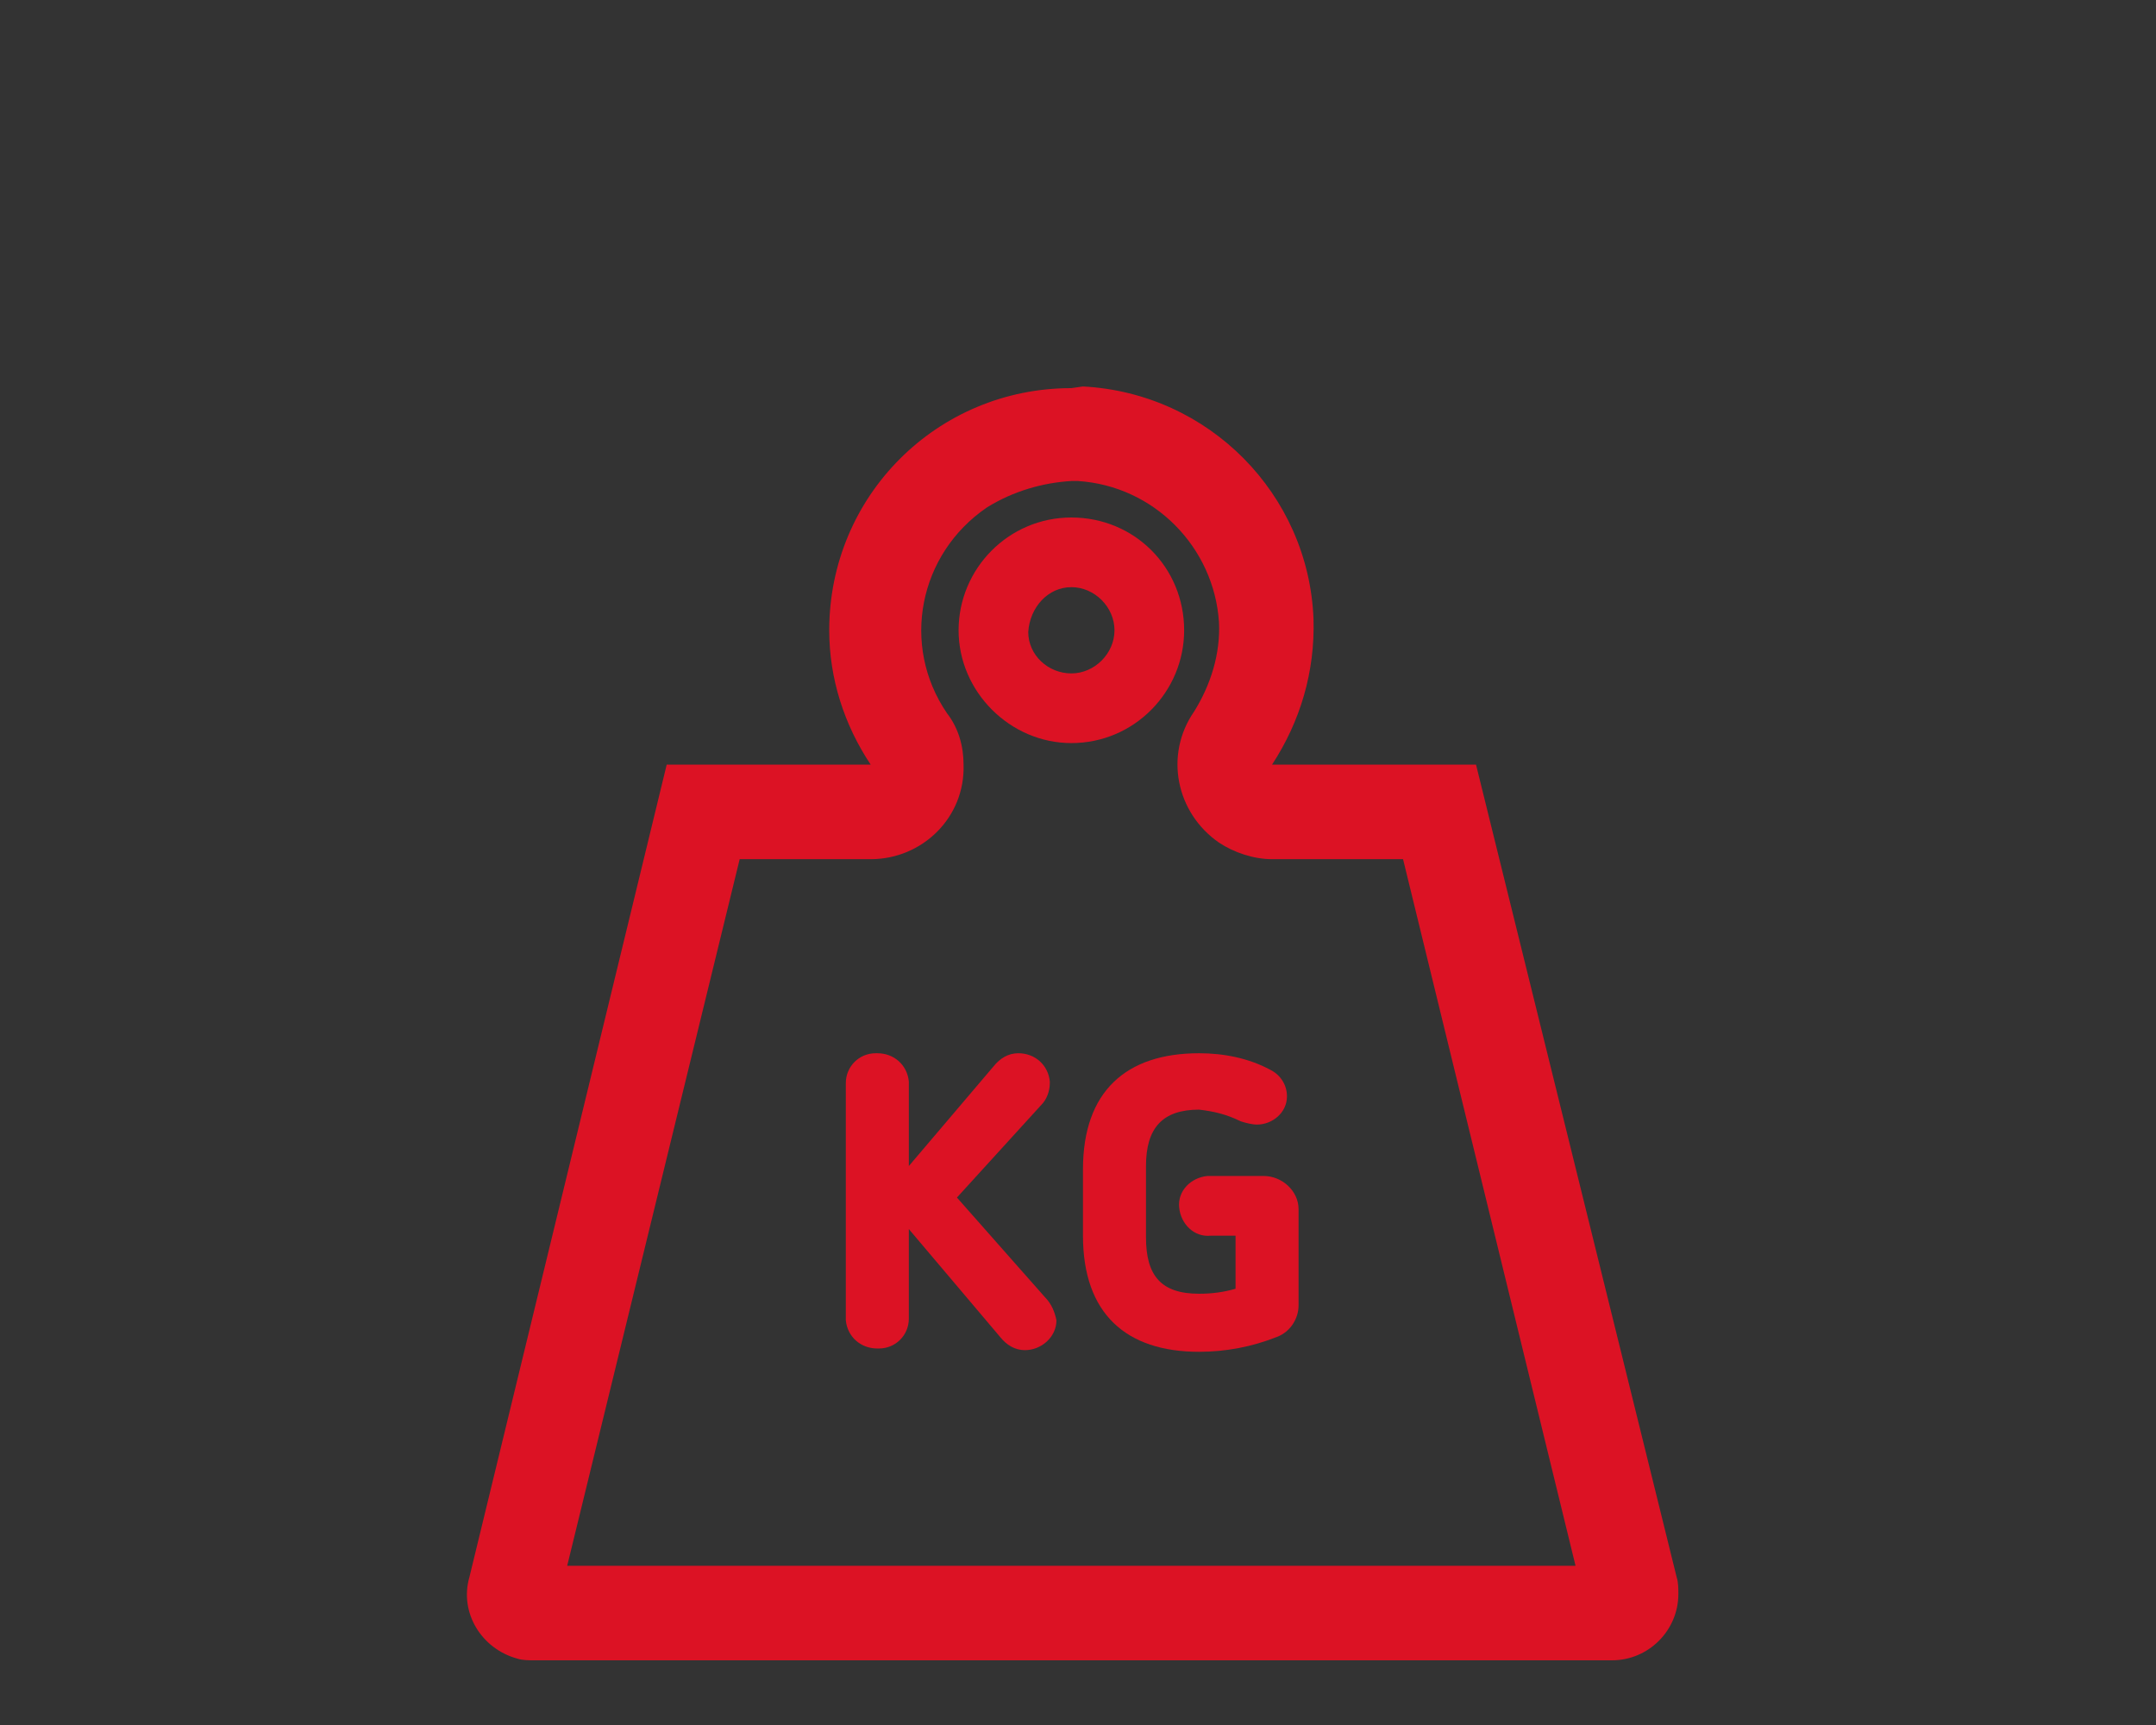 <?xml version="1.0" encoding="utf-8"?>
<!-- Generator: Adobe Illustrator 25.2.3, SVG Export Plug-In . SVG Version: 6.00 Build 0)  -->
<svg version="1.1" id="Layer_1" xmlns="http://www.w3.org/2000/svg" xmlns:xlink="http://www.w3.org/1999/xlink" x="0px" y="0px"
	 viewBox="0 0 130 104" style="enable-background:new 0 0 130 104;" xml:space="preserve">
<rect x="0" y="0" width="130" height="104" fill="#333333" stroke="none"/>
<style type="text/css">
	.st0{fill:#DC1224;}
	.st1{clip-path:url(#SVGID_2_);}
	.st2{clip-path:url(#SVGID_4_);}
	.st3{fill:#FFFFFF;}
	.st4{fill:none;stroke:#DC1224;stroke-width:5.18;stroke-linecap:round;stroke-linejoin:round;}
</style>
<path class="st0" d="M64.6,29h0.4c4.6,0.3,8.2,4,8.5,8.5c0.1,1.9-0.5,3.8-1.5,5.4c-1.8,2.6-1.1,6.1,1.5,7.9c0.9,0.6,2.1,1,3.2,1h7.9
	L95,94.4H34.2l10.4-42.6h7.9c3.1,0,5.7-2.5,5.6-5.7c0-1.1-0.3-2.2-1-3.1c-2.8-4.1-1.7-9.6,2.4-12.4C61.1,29.6,62.9,29.1,64.6,29
	 M64.6,23.4c-8.1,0-14.6,6.5-14.6,14.6c0,2.9,0.9,5.7,2.5,8.1H40.2l-11.9,49c-0.6,2.1,0.7,4.3,2.9,4.9c0.3,0.1,0.7,0.1,1,0.1h65
	c2.2,0,4-1.8,4-4c0-0.3,0-0.7-0.1-1L89,46.1H76.7c1.7-2.6,2.6-5.6,2.5-8.8c-0.3-7.5-6.3-13.6-13.9-14L64.6,23.4L64.6,23.4z"/>
<path class="st0" d="M64.6,35.4c1.4,0,2.6,1.2,2.6,2.6c0,1.4-1.2,2.6-2.6,2.6c-1.4,0-2.6-1.1-2.6-2.5C62.1,36.6,63.2,35.4,64.6,35.4
	L64.6,35.4 M64.6,31.2c-3.8,0-6.8,3.1-6.8,6.8s3.1,6.8,6.8,6.8c3.8,0,6.8-3.1,6.8-6.8c0,0,0,0,0,0C71.4,34.2,68.4,31.2,64.6,31.2z"
	/>
<path class="st0" d="M63,78.2c0.4,0.4,0.6,0.9,0.7,1.4c0,1-0.9,1.8-1.9,1.8c-0.6,0-1.1-0.3-1.5-0.8l-5.5-6.5v5.4
	c0,1-0.8,1.8-1.8,1.8c0,0-0.1,0-0.1,0c-1,0-1.8-0.7-1.9-1.7c0,0,0-0.1,0-0.1V65.3c0-1,0.8-1.8,1.8-1.8c0,0,0.1,0,0.1,0
	c1,0,1.8,0.7,1.9,1.7c0,0,0,0.1,0,0.1v5l5.1-6c0.4-0.5,0.9-0.8,1.5-0.8c1,0,1.8,0.7,1.9,1.7c0,0,0,0,0,0.1c0,0.5-0.2,1-0.5,1.3
	l-5.1,5.6L63,78.2z"/>
<path class="st0" d="M76.2,70.9c1.1,0,2.1,0.9,2.1,2c0,0,0,0.1,0,0.1v5.7c0,0.8-0.5,1.6-1.3,1.9c-1.5,0.6-3.1,0.9-4.7,0.9
	c-4.4,0-7-2.3-7-7v-4c0-4.7,2.6-7,7-7c1.5,0,3,0.3,4.3,1c0.6,0.3,1,0.9,1,1.6c0,1-0.9,1.7-1.8,1.7c0,0,0,0,0,0c-0.3,0-0.7-0.1-1-0.2
	c-0.8-0.4-1.6-0.6-2.5-0.7c-2.2,0-3.2,1.1-3.2,3.4v4.3c0,2.3,0.9,3.4,3.2,3.4c0.8,0,1.5-0.1,2.2-0.3v-3.2H73c-1,0.1-1.8-0.7-1.9-1.7
	c-0.1-1,0.7-1.8,1.7-1.9c0.1,0,0.2,0,0.3,0H76.2z"/>
<rect x="190" y="238.4" class="st0" width="90.1" height="78.8"/>
<g>
	<defs>
		<rect id="SVGID_1_" x="190" y="238.4" width="90.1" height="78.8"/>
	</defs>
	<clipPath id="SVGID_2_">
		<use xlink:href="#SVGID_1_"  style="overflow:visible;"/>
	</clipPath>
	<g class="st1">
		<g>
			<defs>
				<rect id="SVGID_3_" x="190.3" y="237.3" width="89.4" height="89.4"/>
			</defs>
			<clipPath id="SVGID_4_">
				<use xlink:href="#SVGID_3_"  style="overflow:visible;"/>
			</clipPath>
			<g class="st2">
				<path class="st3" d="M218.4,290.5l-7.2,3.4l-6.1-13.6l6.7-2c0.3,0.5,0.5,1,0.8,1.5c1.1,2.1,2.4,4.2,3.6,6.3
					C217,287.5,217.7,289,218.4,290.5z M214.4,279.4c1.2,2.1,2.4,4.2,3.6,6.3c0.7,1.3,1.4,2.6,2,4l9.5-4.5l-3-11.4l-12.9,3.9
					C213.8,278.3,214.1,278.9,214.4,279.4L214.4,279.4z M207.3,296.8l2.9-2.9l-6.4-12.7l-6.3,6.3L207.3,296.8z M220.9,300.8l1.2-9
					l-11.9,3.8v3.5L220.9,300.8z M227.3,300l4.9,2.6l3.5-1.3l8.7-9l-10.2-4.1H226l-3,6.4L227.3,300z M222.1,301.8l4.4,0.8l0.5-1.8
					l-4-4L222.1,301.8z M222.2,303.4l-11-1.7l-4.6,10.6l4,1.6C214.3,310.2,218.2,306.8,222.2,303.4L222.2,303.4z M230.6,312.4
					l2.2-7.4l-8.4-1.3c-4.1,3.5-8.2,7.1-12.1,10.8l6.9,2.7C222.8,315.3,226.6,313.7,230.6,312.4L230.6,312.4z M221.2,318.1l6.8,2.7
					l1.9-6.4c-3,1-5.9,2.2-8.8,3.6L221.2,318.1z M197.6,310.9l11.4-11.2L195.7,289l-8.6,8.9l1,4.7L197.6,310.9z M201,311.3l3.7,0.9
					l3.5-7.8l-1.5-0.6L201,311.3z M225.2,259.9c-0.6,4.1-0.9,8.3-0.9,12.5l16.5-4.5L225.2,259.9z M223.6,259.2h-6.7l-5.1,7.2
					l6.8,7.5l4-1.1C222.6,268.3,222.9,263.7,223.6,259.2L223.6,259.2z M210.8,264.6l4.3-6.2l-7.7-11.6l-9.8,5.7l7.6,9.3L210.8,264.6
					z M216.1,274.6L201,260.1l-4.5,10.7l3.6,11.6l7.6-5.4L216.1,274.6z M241.1,277.2c2,1.6,4,3.2,6.1,4.8l3.1-14.7l-15.7,4.3
					C236.8,273.5,239,275.4,241.1,277.2L241.1,277.2z M244.7,282.1c-4.1-3.1-8.1-6.5-11.9-10l-4.8,1.3l3,11.5l14.8,4.1l1.1-5.2
					L244.7,282.1z M231.4,245.4c3.8,5.2,8.3,9.8,13.3,13.8l0.7,0.5l6.3-14.7l-18.1-6l-2.4,6C231.3,245.2,231.3,245.3,231.4,245.4z
					 M236.8,254.4c-2.3-2.3-4.3-4.7-6.2-7.3V247l-4.9,12.2l16.9,7.4l2.2-5.1C241.9,259.2,239.3,256.9,236.8,254.4z M217,249.7
					c2.7-0.1,5.4-0.1,8.1-0.1h2.4l3.9-10.5l-5.2-1.5c-2,1.1-4,2.2-6,3.4c-2.3,1.3-4.5,2.8-6.6,4.4c-1,0.7-1.9,1.5-3,2.2l1.4,2.1
					C213.6,249.9,215.3,249.8,217,249.7z M224.9,251.3c-2.8,0-5.5-0.1-8.3,0.1c-1.2,0.1-2.4,0.1-3.6,0.1l3.7,5.6l7.8,0.6l2.4-6.4
					L224.9,251.3z M213.1,243.7c2.2-1.6,4.4-3.1,6.7-4.4c1.3-0.8,2.7-1.6,4.1-2.3l-14.4-4.1l-0.5,12.4l0.6,1
					C210.9,245.5,212,244.6,213.1,243.7z M205.7,182c1.2-0.4,2.4-0.6,3.7-0.8c1.4-0.2,2.7-0.6,4.1-0.8c1.2-0.1,2.4-0.3,3.5-0.7
					l0.1-0.1l-2-10.4h-4.2l-7,7.7l-0.6,5.6C204,182.5,204.9,182.3,205.7,182z M219.7,190.3l-0.8-0.8l-1.3-7.1
					c-1.1,0.3-2.2,0.5-3.4,0.6c-1.4,0.2-2.8,0.6-4.3,0.8c-1.3,0.2-2.6,0.5-3.8,0.9c-1,0.3-2.1,0.5-3.2,0.6l-0.6,5.6
					c0.3-0.1,0.6-0.1,0.9-0.1c1.9,0.4,3.8,0.6,5.7,0.9s3.7,0.6,5.5,0.9s3.6,0.6,5.4,1L219.7,190.3z M227.9,198.1
					c0,0.1-0.1,0.3-0.2,0.4c-1.3,2.1-2.5,4.3-3.5,6.6c-1,1.9-2.2,3.7-3.5,5.5l11.4,6.1l5.4-9.4L227.9,198.1z M205.2,208.4
					c-0.7-0.8-1.3-1.7-2-2.5c-0.9-0.9-1.6-1.8-2.3-2.8l-0.7,6l5.9,0.3C205.8,209.1,205.5,208.8,205.2,208.4L205.2,208.4z
					 M224.6,197.5c-3.8-0.5-7.5-1.2-11.3-1.9c-1.8-0.3-3.5-0.7-5.3-0.9s-3.8-0.5-5.6-0.9c-0.1,0-0.3-0.1-0.4-0.2l-0.6,5.3
					c0.1,0.6,0.3,1.3,0.4,1.9c0.1,0.1,0.2,0.2,0.2,0.4c0.2,0.7,0.6,1.4,1.1,2c0.5,0.6,1,1.2,1.5,1.8c0.7,0.8,1.4,1.7,2.1,2.6
					c0.7,0.7,1.4,1.4,2.1,2l9,0.5c0-0.1,0.1-0.2,0.1-0.2c1.4-2,2.7-4.1,3.9-6.3c0.9-2.1,2-4.1,3.1-6.1L224.6,197.5z M191.5,240.4
					l-3,5.6l7.1,5.6l11.9-6.2l-0.3-5.2C202,240.1,196.8,240.2,191.5,240.4L191.5,240.4z M200.4,238.5c2.2,0,4.5-0.1,6.8-0.1
					l-0.5-8.2l-7.7-3.4l-6.4,11.8C195.1,238.6,197.7,238.5,200.4,238.5L200.4,238.5z M198.7,224.8c1.7-2.2,3.6-4.3,5.5-6.4
					c2-2.2,4.1-4.4,6.2-6.6l-10.6-0.8l-1.8,14.6L198.7,224.8z M219.7,212.4l-3-0.2c-0.7,2.2-1,4.5-1.1,6.8c-0.1,2.7-0.4,5.5-0.8,8.2
					c0,0.1,0,0.1-0.1,0.2v0.1c2.6-0.9,5.3-1.7,8-2.2c0.2,0,0.4,0,0.5,0.1l4.6-9.6L219.7,212.4z M213,227.8c0-0.1,0-0.1,0.1-0.2v-0.1
					c0-0.2,0-0.4,0.1-0.6c0-0.1,0-0.1,0-0.2c0.4-2.7,0.6-5.5,0.8-8.3c0.1-2.2,0.4-4.3,1-6.4l-2.4-0.2c-1.7,1.7-3.4,3.4-5,5.2
					c-2.3,2.5-4.6,4.9-6.7,7.6c-0.4,0.5-0.8,1-1.2,1.5l9.6,3.2c1.2-0.5,2.5-0.9,3.7-1.4C213,228,213,227.9,213,227.8z M211.8,230.3
					l7.8,2.6l2.9-5.9C218.9,227.8,215.3,228.9,211.8,230.3L211.8,230.3z M227.6,183.8c2.9,0.4,5.8,0.9,8.7,1.4
					c1.4,0.2,2.9,0.6,4.3,0.8c0.6,0.1,1.2,0.2,1.7,0.3l4.3-15.6l-29.4-1.4l3.2,13.5C222.9,183.1,225.2,183.4,227.6,183.8
					L227.6,183.8z M239.6,187.5c-1.4-0.3-2.8-0.6-4.2-0.8c-2.9-0.5-5.8-0.9-8.7-1.4c-1.9-0.3-3.9-0.6-5.8-0.8l1.2,4.9l15.5,14.2
					l4.3-15.7C241.2,187.7,240.4,187.6,239.6,187.5L239.6,187.5z M251,214.9c-4.1-2.4-8.8-3.4-13.4-4.4l-4.9,7.4l15,4.8l3.6-7.6
					C251.2,215,251.1,215,251,214.9L251,214.9z M259.2,193.9l0.6-5.4l-14.2-4l-2.6,10.6C248.4,194.4,253.8,194,259.2,193.9
					L259.2,193.9z M242.5,196.8L240,207l-1.3,2c4.6,1,9.1,2.1,13.3,4.4c0.1,0,0.2,0.1,0.2,0.2l6.5-13.6l0.5-4.4
					C253.6,195.7,248,196.1,242.5,196.8L242.5,196.8z M246.2,182.8l14.3,3.6l5.3-15.9h-17L246.2,182.8z M231.5,237.2l17,5.5
					l-7.1-20.1l-4-1.5C235.3,226.4,233.7,232,231.5,237.2L231.5,237.2z M236,220.6l-7.1-2.7l-6.7,16.3l7.9,2.6
					C232.2,231.4,233.7,225.9,236,220.6z M265.1,226l-2.4-15l-2.8-9.4l-11.3,23.2l-2.3,5.5l0.3,0.9
					C253.1,230.7,258.8,227.1,265.1,226z M265.4,227.6c-6.2,1.1-11.9,4.6-18.2,5.2l3.2,9.9l16.9-2.9L265.4,227.6z M260.5,243.7
					l9.8,1.5l-1-4.6L260.5,243.7z M263.6,257.1c4-0.3,8-0.5,12-0.7l0.2-0.2l-3.5-9l-18.7-2.7l-5.6,13.9
					C253.1,257.9,258.4,257.5,263.6,257.1L263.6,257.1z M247.3,260.2l-1.8,4.3l8.7,2.7l12.4-0.7l7.4-8.3
					C265.1,258.7,256.1,259.3,247.3,260.2L247.3,260.2z M258.6,290.1l5.8-4.6l-3.9-4.3l-8.8-1.8l-3.1,9.7L258.6,290.1z M251.7,278.1
					l10.6,2l-1.7-11.9h-8.9L251.7,278.1z M199.1,283.9l-9.8-5c-1.8,6.2-2.9,12.6-3.2,19.1L199.1,283.9z M182,275.2l-4.3-2.2
					l-10.6,11.5l7.5,6.5C177.4,285.8,179.8,280.6,182,275.2z M183.5,275.9c-2.2,5.5-4.7,10.9-7.6,16.2l8.4,7.4
					c0.2-7.2,1.4-14.4,3.4-21.4L183.5,275.9z M184.7,261c-0.7-0.9-1.4-1.9-2-2.9c-0.6-1-1.3-2-1.9-3.1c-0.4-0.7-0.5-1.8-1.1-2.4
					l-7,6.5l7.2,12.7c1.3-1.7,2.7-3.4,4-5c0.8-0.9,1.4-1.8,2-2.8c0.1-0.3,0.3-0.6,0.5-0.9C185.9,262.4,185.3,261.7,184.7,261z
					 M186,246.7l-5,4.7c0.6,0.8,1,1.7,1.3,2.6c0.5,1,1.1,2,1.8,3c0.6,1.1,1.3,2.1,2.1,3.1c0.6,0.7,1.3,1.5,1.9,2.2
					c0.6,0.2,1.1,0.6,1.5,1l0.9,0.8c0.2,0.2,0.3,0.3,0.5,0.4l0,0l0.1,0.1c0.2,0.1,0.3,0.1,0.4,0.3c1.5,0.8,3.1,1.5,4.5,2.4l4.2-9.2
					L186,246.7z M190.6,266.4l-0.3-0.2c-0.5-0.2-1-0.3-1.6-0.5c-0.2,0-0.3-0.1-0.4-0.3c-0.2-0.1-0.3-0.2-0.4-0.3
					c-0.1,0-0.2,0.1-0.3,0.1h-0.2l-0.3,0.4c-0.6,0.9-1.2,1.7-1.9,2.6c-1.3,1.7-2.7,3.3-3.9,5l-0.1,0.1l13.4,7.3l0.8-11.5V269
					C193.8,267.9,192.1,267.3,190.6,266.4z M166.7,242.4c3-1.7,6-3.5,8.9-5.4l-8.5-6.9l-9.9,4.4
					C160.6,236.9,163.7,239.5,166.7,242.4L166.7,242.4z M155.4,235.3l-6.8,3l8.8,9.2l5.3-2.9l2.5-1.4
					C162.1,240.3,158.9,237.6,155.4,235.3L155.4,235.3z M177,238.1l-0.8,0.5c-5.6,3.6-11.5,6.8-17.4,10l-0.2,0.1l4.1,4.3
					c1.2,0.1,2.3,0.2,3.5,0.3c3.3,0.2,6.6,0.2,9.8,0.2l8.9-9L177,238.1z M167.5,255.1c-1,0-2-0.1-3-0.2l5,5.3l4.9-4.9
					C172.1,255.1,169.7,255.1,167.5,255.1L167.5,255.1z M235.8,311.2l9.8,1.6l13.4-8.1l-8.6-13.1l-5.4,1.6l-9.7,10.4L235.8,311.2z
					 M264.9,311.2l14.4-4.3l-8.2-18.8l-17.2,3.5L264.9,311.2z M266.7,288.1l12.2-6.9L264,273v8.3L266.7,288.1z M250.4,320l15,2.3
					v-9.5l-8.6-5l-8.2,6.8L250.4,320z M256.5,339.4l23.4-1.5l3.3-8l-31.5-8.6L256.5,339.4z M267.5,323.7l9.7,3l2.1-17.6l-12,3.7
					L267.5,323.7z M166.1,282.9l11.6-12.5l-9.3-8.5L157.6,273L166.1,282.9z M156.9,271.3l10.7-10.4l-6.9-6.1l-12.1,6.6L156.9,271.3z
					 M147.8,259.1l12.6-6.3l-13-13.6l-7.5,5.1l4.2,4.9l-1.9,5.6L147.8,259.1z M159.8,278.8c-2,1.3-3.9,2.6-5.9,4
					c-2.7,1.9-5.7,3.5-8.4,5.4l4,3.5l15.8-6.2L159.8,278.8z M152.9,281.4c1.9-1.3,3.9-2.7,5.8-3.9l-5.8-7.1l-11.3,6.3l-0.9,7.2
					l3.5,3.1C147,285,150,283.4,152.9,281.4L152.9,281.4z M146.9,298.5l5-3.1l-14.1-12.9l-4.9,0.5l1,12.4L146.9,298.5z M154.5,309.8
					l7.8-8.1l-8.7-6.4l-5.8,4.3v4.6L154.5,309.8z M134.3,309.1l11.9-4.6v-4.8l-13.4-2.9L134.3,309.1z M156.6,315.1l15.4-4.3
					l-0.5-3.4l-9.2-3.8l-7.3,7.5L156.6,315.1z M163.5,330.4l12.2-6.8l-5.3-10.8l-12.8,3.5L163.5,330.4z M153,293.1l17.4,12.2
					l6.8-9.9l-10.1-9L153,293.1z M139.9,276.1l11.9-7.2l-6-7.9l-13-0.9l-6.5,2.9L139.9,276.1z M126.3,261.9l8.4-4.2l6-2.1l1.7-6.4
					l-4.1-4.6l-9.1,2.6l-4.6,11.9L126.3,261.9z M136.7,259.1l7.8,1l-2.7-3.7L136.7,259.1z M151.1,219.6c2.3-0.1,4.6-0.5,6.7-1.3
					l-6.3-7.7l-6.8,10.3C146.8,220.3,148.9,219.8,151.1,219.6L151.1,219.6z M152.9,234.1l13.3-5.6l-7.3-8.9c-2.3,1-4.8,1.5-7.2,1.6
					l-0.5,0.1C151.8,225.6,152.1,229.9,152.9,234.1L152.9,234.1z M149.5,221.6C149.5,221.6,149.5,221.5,149.5,221.6
					c-2,0.2-4,0.7-5.9,1.3c-0.1,0-0.2,0-0.3,0l-6.5,9.9l13.4,2.4l1.1-0.5C150.5,230.4,150.2,226,149.5,221.6L149.5,221.6z
					 M174.4,311.2l4.9-3.8l-3.6-7.5l-3.7,5.6L174.4,311.2z M181.7,308.3l13.3,2.9l-1-1.8l-14.7-13.2l-2.7,3.5L181.7,308.3z
					 M235.3,331.7l-5.2-4.3c-4.6,4.9-9.3,9.7-14.2,14.2l4.3,1.3l18.4-4.2L235.3,331.7z M222.7,332c0.2,0,0.3,0.1,0.4,0.3
					c1.9-2,3.8-3.9,5.7-5.9l-0.2-0.2l-1.6-4.8l-12.9-0.6l-3.2,7.8C214.8,329.6,218.8,330.9,222.7,332z M210.2,330l-3.6,8.7l7.5,2.3
					c2.7-2.5,5.3-5,7.8-7.5C218,332.4,214.1,331.1,210.2,330L210.2,330z M237.9,340.6l-15.9,3.9l10.7,6.2L237.9,340.6z M240,355.5
					c3.5-2.9,6.5-6.2,10.2-8.8c1-0.7,2-1.4,3.1-2.1l-4.2-3.9h-9.4l-5.3,10.8L240,355.5L240,355.5z M251.2,348.1
					c-3.6,2.5-6.5,5.8-9.9,8.5l10.4,7.7l2.8-18.5C253.4,346.6,252.3,347.3,251.2,348.1L251.2,348.1z M256.8,378.8l-10.5-17.1
					l-13.6,16l2.6,4.1l-1.7,6.3L256.8,378.8z M255,340.7l-1-3.6l-3.6,2.3l3.6,3.6L255,340.7z M269.6,370.3l-13.1-6.9l-4.8,3.5
					l4.8,7.3L269.6,370.3z M199.6,350.7l-11.5-0.9l-6.8,2.5l5.2,9.4l6,0.6L199.6,350.7z M175.6,356.1h3l3.6-7.5l-4-2.9l-6.1,0.8
					l3.2,9.5L175.6,356.1z M167.6,357.2l5.8-3.1l-2.9-9.3l-3.9-4.5l-3.1,2.7v5.4l1.1,6.1L167.6,357.2z M161,365.7l6.7-7.4l-5.4-3.8
					h-6.9l-3.6,3.1l-0.7,5.5L161,365.7z M177.7,377.6l1.5-9.5l-10.8-8l-7.5,7.5l5.7,11.2L177.7,377.6z M186.5,364.2l-5.2-8.2
					l-4.7,1.1l-3.1-1.1l-3.4,3.5l9.7,7.5L186.5,364.2z M178.3,380.4l12.3-0.3l6.4-4.1l-8.4-10.3l-7.3,2.7L178.3,380.4z M179.7,336
					l-4.8-1.1l-4.8,7.4l1.9,2.8l5.1-1.5l4.2,3L179.7,336z M169.2,338l4.3-4l-2.2-6.4l-6,3.4L169.2,338z M174.4,333.8h4.4l-2.2-8.6
					l-3.8,1.9L174.4,333.8z M135.7,338l8,1.5l5-9.1l-13-3.7V338z M157.6,338.1l-8.3-6.2l-3.2,6.8l6.3,5.7L157.6,338.1z M160.2,353.8
					l2.8-13l-14.4,4.9l0.6,5.2L160.2,353.8z M167.7,338l-2.4-4.2l-1.8-1.9l-3.2-6.7l-2.1,0.8l-1.2,10l4,4.3L167.7,338z M155,334.9
					l3.1-10.9l-3.1-7l-5.6,1l-2.5,5.6L155,334.9z M144.9,319.1l10.1-4l-8.1-9.8l-8.6,5.9L144.9,319.1z M137.8,326.7l9.5,2l-0.5-3.2
					l-7.3-9.5l-7.2,7.4L137.8,326.7z M131.8,321.6l7.3-7.1l-1.5-2.5l-9.6-3.7l-4.4,5.6l1.2,5.1L131.8,321.6z M115.8,313.3l17-7.8
					l-0.5-1.9l-9.7-5.2l-6.7,4.1L115.8,313.3z M132.3,295.3l-0.5-11.9l-11.4,7.1l1.9,5.4l4.4,3.9L132.3,295.3z M126.3,347.2l8.3-7
					l-2.4-2.2l-7-1l-4.3,3.7L126.3,347.2z M141.7,347.2l6.5-2.9l-1-3.1l-9-1.7l-6.9,5.5L141.7,347.2z M134.7,358.7l13-7.9l-0.4-4.2
					l-4.1,2.1L139,348l-5.1-0.7l-2.6,9.2L134.7,358.7z M133.4,280.5l5.3,0.8l0.3-4.6l-10.5-9.6l-5,14.7l2.7,3L133.4,280.5z
					 M119.4,281l2.7,0.3l5.4-15l-2.9-2.8l-9.4,4.5L119.4,281z M131,323l-7.9-3.1l-0.5,6.8v9l11.4,1.4v-10.4L131,323z M140.7,367
					l6.6,1.4l4.6-14l-3.6-2.9l-10,8.5L140.7,367z M143.5,379l6.2,0.6l1.5-12.6l-1.5-1.4l-2.3,6.1l-3.9,1.6L143.5,379z M142.1,378.8
					l-1.5-10.7l-9.7,8.3l1.9,8.2L142.1,378.8z M124.3,367l13.9,2l-1.7-9.9l-12.2,3.2L124.3,367z M129.5,359c0.1-0.4,0.3-0.8,0.5-1.1
					c0.2-0.5,0.3-1,0.5-1.5c0-0.1,0.1-0.2,0.1-0.3l1.7-5.5l-2.4-5.3l-6.2,7.5l1.9,5.3l0,0l0.3,0.8l0,0l0.9,2.3l2.1-0.6
					C129.1,360,129.3,359.5,129.5,359z M128,245.9l11.1-3.1l6.1-5.2l-10.6-4.3l-10,0.5l-1.7,9L128,245.9z M134,220
					c2.3,0.8,4.6,1.8,6.7,3l0.1,0.1l3.8-5.9l-5.9-3.8l-10.2,3.6v0.1C130.3,217.9,132,219.2,134,220L134,220z M139.8,224.5
					c-2-1.2-4.2-2.2-6.4-2.9c-1.1-0.5-2.2-1-3.2-1.6c-0.9-0.6-1.9-1.1-3-1.4c-0.3-0.1-0.6-0.4-0.6-0.7l-5.1,1.8l3.8,12.4l9.9-0.5
					L139.8,224.5L139.8,224.5z M156.6,200l-8.5-1.6l-7.8,12.6l4.9,4.5L156.6,200z M128,211.2c0.5-2,1-3.9,1.7-5.8
					c1.1-3.1,2.3-6.1,3.4-9.2l-1.7-0.7l-16.2,6.4l5.3,9.2l6.8,3.8C127.5,213.6,127.7,212.4,128,211.2z M134.6,196.8
					c-1.1,3.1-2.3,6.1-3.4,9.2c-0.7,1.9-1.3,3.8-1.7,5.8c-0.2,0.9-0.3,1.8-0.5,2.7l8.3-2.3l7.2-11.2L134.6,196.8z M142.4,198.3
					l14.2-5.3l-7.1-10.9l-7.1-2l-2.4,12.7L142.4,198.3z M151.5,197.3l6.7,1l3.2-4.1l-3.2-1L151.5,197.3z M157.7,191.7l3.7,0.6
					l4.8-8.1l-8-10.6l-6.3-2.2l-4.9,6.9l6.6,6.5L157.7,191.7z M183.2,178.3l-10.3-17.9l-13.7,9.4l7.6,12.1L183.2,178.3z M133.5,180
					l14.3-6.5l0.9-6.9l-3.4-4.9h-6.8l-12,8.3L133.5,180z M137.6,191.7l0.9-5l-1-5.8l-8.4,1l2.2,7.3l1.5,5.4l7.1,2.8L137.6,191.7z
					 M117.7,179.4l12.8,1.1l-2.1-5.8l-4.3-3.9l-7.4-1.2L117.7,179.4z M114.7,193.2l10.5,2.9l5.8-2.5l-3.4-11.4l-9.5-0.4L114.7,193.2
					z M185,178.2l16.9-3.2l8.2-8.3l-7.6-6.4l-20.3,1.3L185,178.2z M180.7,172h1.5l-1.5-10.4h-5.6L180.7,172z M200.2,428.7l20,1.2
					l11.9,6.4l5.4-9.4l-18.7-17.7l-3.8-20.2h-4.2l-7,7.7L200.2,428.7z M246.7,390.3l-29.4-1.3l4.8,20.1l15.5,14.2L246.7,390.3z
					 M246.3,402.5l14.3,3.6l5.3-15.9h-17.1L246.3,402.5z M157.6,411.4l3.7,0.6l4.8-8.1l-8-10.6l-6.3-2.2L147,398l6.6,6.5
					L157.6,411.4z M183.1,398l-10.3-17.9l-13.7,9.4l7.6,12.1L183.1,398z M133.5,399.7l14.3-6.5l0.9-6.9l-3.4-4.9l-6.1,0.6l-12.7,7.8
					L133.5,399.7z M117.7,399.2l12.8,1.1l-2.1-5.8l-4.3-3.9l-7.4-1.2L117.7,399.2z M184.9,398l16.9-3.2l8.2-8.3l-7.6-6.4l-20.3,1.3
					L184.9,398z M180.7,391.8h1.5l-1.5-10.4h-5.6L180.7,391.8z M134.7,370.9l-5.8-1.8l-7.9,7.9l3.9,12.4l6.9-4l-2.1-9.3L134.7,370.9
					z M124.3,362.3l-0.6,10l3.7-2.6l1.1-2.1L124.3,362.3z M359.6,276.1l11.9-7.2l-6-7.9l-13-0.9L346,263L359.6,276.1z M346,261.9
					l8.4-4.2l6-2.1l1.7-6.4l-4.1-4.5l-9,2.6l-4.6,11.9L346,261.9z M351.5,321.6l7.3-7.1l-1.5-2.5l-9.6-3.7l-4.3,5.6l1.2,5.1
					L351.5,321.6z M335.5,313.3l17-7.8l-0.5-1.9l-9.7-5.2l-6.7,4.1V313.3z M352,295.3l-0.5-11.9l-11.4,7.1l1.9,5.4l4.4,3.9
					L352,295.3z M346,347.2l8.3-7l-2.4-2.1l-7-1l-4.2,3.7L346,347.2z M353.1,280.5l5.3,0.8l0.3-4.6l-10.5-9.6l-5,14.7l2.7,3
					L353.1,280.5z M339.1,281l2.7,0.3l5.4-15l-2.9-2.8l-9.4,4.5L339.1,281z M350.7,323l-7.9-3.1l-0.5,6.8v9l11.4,1.4v-10.4
					L350.7,323z M344.1,367l13.9,2l-1.7-9.9l-12.2,3.2V367z M349.2,359c0.1-0.4,0.3-0.8,0.5-1.1c0.2-0.5,0.3-1,0.5-1.5
					c0-0.1,0.1-0.2,0.1-0.3l1.7-5.5l-2.4-5.3l-6.3,7.5l1.9,5.3l0,0l0.3,0.8l0,0l0.9,2.3l2.1-0.6C348.8,360,349,359.5,349.2,359z
					 M347.7,245.8l11.1-3.1l6.1-5.2l-10.6-4.3l-10,0.5l-1.7,9L347.7,245.8z M359.5,224.4c-2-1.2-4.2-2.2-6.5-2.9
					c-1.1-0.5-2.2-1-3.2-1.6c-0.9-0.6-1.9-1.1-3-1.4c-0.3-0.1-0.6-0.4-0.6-0.7l-5.1,1.8L345,232l9.9-0.5L359.5,224.4L359.5,224.4z
					 M347.7,211.1c0.5-2,1-3.9,1.7-5.8c1.1-3.1,2.3-6.1,3.4-9.2l-1.7-0.7l-16.1,6.4l5.3,9.2l6.8,3.8
					C347.2,213.6,347.4,212.4,347.7,211.1L347.7,211.1z M353.2,180l14.3-6.5l0.9-6.9l-3.4-4.9h-6.8l-12,8.3L353.2,180z M337.4,179.4
					l12.8,1.1l-2.1-5.8l-4.3-3.9l-7.4-1.2L337.4,179.4z M334.4,193.2l10.5,2.9l5.8-2.5l-3.4-11.4l-9.5-0.4L334.4,193.2z
					 M353.2,399.7l14.3-6.5l0.9-6.9l-3.4-4.9l-6.1,0.6l-12.7,7.8L353.2,399.7z M337.4,399.1l12.8,1.1l-2.1-5.8l-4.3-3.9l-7.4-1.2
					L337.4,399.1z M354.4,370.8l-5.8-1.8l-7.9,7.9l3.9,12.4l6.9-4l-2.1-9.3L354.4,370.8z M344,362.3l-0.6,10l3.7-2.6l1.1-2.1
					L344,362.3z M141.9,369l0.6,3.5l4.5-1.2l-0.2-2L141.9,369z M145.1,381l0.2-1.3l-3.3-0.1l-1.2,1.2L145.1,381z M151.2,379.7
					l5.8,2.9l7.8-4.2l-4.2-8.4l-0.7-2.9l-7.3-1.9L151.2,379.7z M146.8,380.4l-0.6,1.4l5,6l6.4-3.2l-6.2-3.6L146.8,380.4z
					 M151.9,388.5l2.4,2.7l4.5-0.6l-2.9-4L151.9,388.5z M149.1,388.2l-0.4,2.7l2,0.3l1.2-1.5L149.1,388.2z M156.9,386l1.8,2.6
					l10.8-8.1l-4.8-0.8L156.9,386z M217.8,386.2l-0.5,0.8h14.1l1.4-5.1L217.8,386.2z M242.1,387v1.2h10.6v-5.5L242.1,387z
					 M254.5,382.8v5.5l25.8,0.8l2.5-10.2l-11.8-6.3L254.5,382.8z M263.9,269.2v2.1l14.9,6.8l8.7-12.6l-11.8-4.3l-7,7L263.9,269.2z
					 M278,248v11.1l16.6,5.4l8.1-14.4l-8.9-11.9L278,248z M271.4,242l2.8,5.9l15-8.3l-3.8-9.5L271.4,242z M273.2,217
					c1.5,2,3.1,3.9,4.8,5.7s3.6,3.7,5.5,5.5l6.8-6l-8.1-18.6l-11.5,10C271.6,214.8,272.4,215.9,273.2,217z M279.5,226.6
					c-2.3-2.3-4.5-4.8-6.6-7.3c-1.2-1.4-2.3-3-3.4-4.5l-3.6,3.2l2.6,20.4l2.9,0.7l10.9-9.7C281.4,228.4,280.4,227.5,279.5,226.6
					L279.5,226.6z M287.6,227.8l2.8,9.1h10.7l1.6-14.1l-7.6-2.9L287.6,227.8z M302.3,246.8l4.5-3l-4.8-5.4l-4.3,1.2L302.3,246.8z
					 M288.6,278.4c-0.9-1.9-1.7-3.7-2.4-5.6l-4.1,8.4l9.6,3.8C290.6,282.8,289.6,280.6,288.6,278.4L288.6,278.4z M301.3,269.5
					c2.1,2.8,4,5.8,6,8.8c0.2,0.3,0.4,0.5,0.5,0.8l3.4-12.6H299C299.8,267.5,300.5,268.5,301.3,269.5L301.3,269.5z M301.3,272.4
					c-1.4-2-3-3.8-4.2-5.8h-7.9l-2.1,4.2c0,0.1,0.1,0.2,0.1,0.3c1.1,3.2,2.6,6.3,4.1,9.3c0.9,1.8,1.7,3.7,2.5,5.5l11.1,4.3l2.4-8.9
					C305.3,278.2,303.3,275.3,301.3,272.4L301.3,272.4z M288.8,291.9l3.7-3.7l-11.1-4.8l-8,4l6,14.3
					C282.3,298.2,285.4,294.9,288.8,291.9L288.8,291.9z M288.6,298.5c2.2,1.9,4.4,3.7,6.6,5.4c1.3,1,2.7,2,4.1,2.9l6.5-12.9l-11.7-5
					l-3,3c-1.6,1.6-3.2,3.1-4.8,4.7C287.1,297.2,287.8,297.8,288.6,298.5L288.6,298.5z M294.2,305.2c-2.4-1.8-4.7-3.8-7-5.7
					c-0.7-0.6-1.4-1.2-2.1-1.8c-1.8,1.8-3.5,3.7-5,5.7l4.2,9.8l12.4-1.2l1.9-3.8C297.1,307.3,295.6,306.3,294.2,305.2L294.2,305.2z
					 M280.3,315l-1.5,10.9l12.3,3.7l5.4-13.8L280.3,315z M298.5,261.9l0.8,2.6H312v-16l-6.8,0.7L298.5,261.9z M312.8,305.5
					c3.6,0.4,7.2,1,10.9,1.5c2.8,0.4,5.6,0.8,8.5,1.2l-3.5-13.5H309l-4.5,9.4C307.2,304.7,310,305.2,312.8,305.5L312.8,305.5z
					 M321.7,308.4c-3.4-0.5-6.7-1-10.1-1.4c-2.7-0.3-5.3-0.7-7.9-1.4l-3.5,7.3l16,7.9l18.2-3.8l-1.8-7
					C329,309.4,325.3,308.9,321.7,308.4L321.7,308.4z M321.7,270.6l-8.8,0.7l-2.8,8.9c2.6,0.4,5.1,0.9,7.7,1.4l3.9,0.8L321.7,270.6z
					 M333.4,269.6l-10,0.8v12.3c0,0,0,0,0,0.1c3.6,0.8,7.2,1.6,10.8,2.4l2.7-3.9L333.4,269.6z M309.6,281.8l-2,6.3l2.3,3.6l19.1,0.9
					l4-5.9C325.3,285,317.5,283.2,309.6,281.8L309.6,281.8z M293.8,328.1l1.1,4.4l17.1,1.8l4-9l-17-10.8L293.8,328.1z M318.2,322.9
					l-1.4,12.9l15.1,3.6l3.2-20.1L318.2,322.9z M336.8,315.7l-3.2,24.4l7.1-1.3l0.8-26.4L336.8,315.7z M333.2,341.7v15.5l10.1-7.7
					l-1.1-4.3L333.2,341.7z M331.9,360l-0.8,9.1h10.5l1.4-8.6l-1.4-5.8L331.9,360z M286.5,331.9l-3.3,5.8l8.6,8l4.8-9.1L286.5,331.9
					z M284.1,363.4l7-13.3l-5.9-8.4l-2.4,1.3L284.1,363.4z M284.7,386.4l14.7-10l-11.6-13l-4,3.9L284.7,386.4z M291.6,390.7
					l10.4,4.1l9.8-6.6l-10.8-10l-11.1,6.7L291.6,390.7z M280.2,396.5l11-0.9l-2.3-8l-6.9,1.3L280.2,396.5z M312.8,389.4l-3.8,5.5
					l11.5,3.4l4.4-8L312.8,389.4z M327.9,389.4l6.5-2.9l2.8-13l-6.1-1L316,387.7L327.9,389.4z M327.5,390.8l-3.6,7.4l11.7-0.5
					l-0.5-9.6L327.5,390.8z M291.6,171l10.4,4.1l9.8-6.6l-10.8-10l-11.1,6.7L291.6,171z M280.1,176.8l11-0.9l-2.3-8l-6.9,1.3
					L280.1,176.8z M312.8,169.6l-3.8,5.5l11.5,3.4l4.4-7.9L312.8,169.6z M327.5,171.1l-3.6,7.4l11.7-0.5l-0.5-9.6L327.5,171.1z
					 M337.2,378.2l-0.9,8.7l6,2.1v-7.7L337.2,378.2z M338.7,370.4l-1,4.8l1.6,1.3l3-3l-1.2-3L338.7,370.4z M314.9,245.9l-0.7,21.4
					l5.5-0.7v-15l-0.9-6.4L314.9,245.9z M334.4,249.5V243l-4.5-0.5l-9.1,3.3l4.5,10l11.1,1.8l3.8-3.6L334.4,249.5z M321.5,255.6
					l-0.7,8.9l6.8,1l-1.6-6.4L321.5,255.6z M328.4,260.1l1.5,7.1l5.1-1.7l6-1.9l-4.2-3.5L328.4,260.1z M335.6,247.9l4.4,3.7l1.4-6.2
					l-0.3-4l1.5-8.4l-2.6-8.9l-2.1,2.9L335.6,247.9z M336.8,219.9l4.5-2.4l-8.3-14.8l-4.7,1.6L336.8,219.9z M324.8,193.9l2.9,8.8
					l6-2.5l-0.9-8.6L324.8,193.9z M335.6,196.2v2.7l4.6-1l-1.1-1.7L335.6,196.2z M286.1,207.8l4.3,8.8l13,3.2l1.9-13.1L286.1,207.8z
					 M294.6,198.9v6.9l13-0.6l3.6-10.4L294.6,198.9z M260.6,198.9l3.7,7.8l1,6.6l3.9-2.3l6.5-5.8v-9l-5.5-4.6L260.6,198.9z
					 M261.5,189.1l-0.9,5.7l8.8-6.5v-6.3l-4.5-1.4L261.5,189.1z M276.5,197.1l1.4,7.3l5.7-8.2l-3.3-0.8L276.5,197.1z M288.8,187.7
					l-5.2,12.3l2.5,5.9h7.1v-6.9l1.4-9.9L288.8,187.7z M284.5,187.7l-5.1-5.7l-7.1,1.5l-0.9,7.1l6.7,4.2h6.3l1.6-3.2L284.5,187.7z
					 M296.7,189.1l-2,7.2l12.2-2.4l-1.6-5.4L296.7,189.1z M320.9,181.3v7.8l3.4,2.9l7.7-1.9l-2-9.5L320.9,181.3z M318.4,180.5
					l-11.5,7.1l2,4.6l4.1,0.1l0.2-0.1l-1.2,7.6l7.8-7V190L318.4,180.5z M331.9,181.9l1.7,6.4l2.8-7.8l-2.2-2L331.9,181.9z
					 M307.9,184.6l8.4-4.7l-9.4-5.4l-4.1,1.7L307.9,184.6z M302.4,177.9l-8.4-4.4l-2,2.1l-2.2,5.8l6.6,4.9l1.7,1.4h6.5l1.7-2.1
					L302.4,177.9z M288.2,180.8l1.7-2l-1.1-1.4l-8.8,1.1l0.1,2.3l4.3,4.2l7.4,1.8l1.8-0.4L288.2,180.8z M267.3,178.5l4.1,3.4l5.1-1
					l2.2-0.3v-5.5l-1.2-1.6l-9.3-0.4L267.3,178.5z M213.9,344.7c-2.3,2.4-3.9,5.5-5.7,8.2c-1.4,2.1-3,4-4.4,6.1l7,4l15.1-12.7
					L213.9,344.7z M206.8,352c1.8-2.7,3.3-5.6,5.5-8l-6.5-3l-7.2,15.2l3.7,2.1C203.7,356.1,205.3,354.1,206.8,352z M230.5,360.5
					c3.4,1.6,6.9,3.1,10.4,4.5l2.4-4.8l-14.6-9.3l-5.7,5.6C225.6,357.7,227.9,359.3,230.5,360.5L230.5,360.5z M230,362.1
					c-2.8-1.3-5.4-3.2-8.3-4.4l-2.7,2.7l8.5,13.1l10.7-2.9l2.1-4.1C236.8,365.1,233.4,363.7,230,362.1L230,362.1z M213.3,377.6
					c2,2,4.2,3.8,6.5,5.4l1-0.4l5.7-7.1l-9.9-13.9l-10.7,5.7C207.7,371.2,210.2,374.7,213.3,377.6L213.3,377.6z M211.9,378.7
					c-3.1-3.1-5.7-6.6-7.6-10.6l-2.2,1.2l-2.3,6.9l11.8,9.9l6.2-2.4C215.7,382.2,213.8,380.5,211.9,378.7L211.9,378.7z M192.3,365.9
					l4.9,7.8l3.7-6.4l-5.2-6L192.3,365.9z M196.8,360.4l5.7,5.9l6.6-2.2l-11.1-5.9L196.8,360.4z M228.5,375l-4.5,6.6l6.3-0.8
					l2.2-6.7L228.5,375z M179.5,329.1l5-0.4l9.2-12.2l-13-6.5l-7.7,3.7L179.5,329.1z M187.2,310.7l-0.5,0.9l7.9,4l3.2-3.2
					L187.2,310.7z M184.3,348.1l10.3-0.8l-8.8-16.7l-5.6,0.7L184.3,348.1z M190.1,335.1l6.2,13l4.2,0.9l6.5-17.5l-12-3.5
					L190.1,335.1z M186.4,328.7l2.8,4.5l4.7-6.3l-3.7-3.3L186.4,328.7z M191,322.5l4.2,3.7l12.7,3.5l6.3-12l-14.7-4.7L191,322.5z
					 M301.8,373.2l11.5,13.3l15.3-15.1l0.4-8.9L301.8,373.2z M289,361.4l10.1,11l12.1-5.2l-10-10.4l-6.1-9.6L289,361.4z
					 M296.2,342.9l6.8,12.4l10.5,1.5l6.2-11.9l-10.2-8.7l-10.4-1.2L296.2,342.9z M316.9,338.9l9.2,9h4.8v-5.8L316.9,338.9z
					 M320.5,347.2l-5.1,11.1l4.5,6.1l9.9-5l0.7-8.1L320.5,347.2z M305.6,358.8l7.2,7.8l4.8-2.2l-3.9-5L305.6,358.8z M320.5,195.8
					l-10.1,9.5l5.5,6.7l10.1-0.9l-2-12.3L320.5,195.8z M314.7,231.6l15.1-2.9l-4.6-14.4l-8.9,0.2L314.7,231.6z M305.6,217.8
					l-3.6,16.9l10.3-2.7l2.4-17.7l-5.2-7.1L305.6,217.8z M304.9,236.4l6.5,9.1l12.1-2.5l-6.3-10.4L304.9,236.4z M319.6,232.9
					l5.4,9.2l9.2-0.8l2.2-12.2L319.6,232.9z M327.7,214.2l3.3,13.7l6.9-3.3l-7.4-12.2L327.7,214.2z M177.7,195.9L177.7,195.9
					c-2.2-1.5-4.6-2.6-6.8-3.9c-1.5-0.9-3.1-1.7-4.7-2.4l-2.1,2.9l4.6,9.3l8.7,1.1l0,0C177.5,200.5,177.6,198.2,177.7,195.9z
					 M171.6,190.4c2.1,1.2,4.3,2.2,6.3,3.5c0-0.2,0-0.5,0.1-0.8c0.2-1.6,0.4-3.1,0.7-4.7c0.3-1.2,0.4-2.5,0.5-3.8l-8.9-0.8l-3,4.2
					C168.7,188.9,170.1,189.6,171.6,190.4z M182.2,189.3c1.1,0,2.1-0.1,3.2-0.1c2.3,0,4.6,0.1,6.8-0.1l-0.9-3.3l-10.5-0.9
					c-0.1,1.6-0.3,3.1-0.6,4.7C180.8,189.4,181.5,189.3,182.2,189.3L182.2,189.3z M192.6,190.8c-0.1,0-0.2,0-0.2,0.1
					c-2.2,0.2-4.4,0.1-6.6,0.1c-1.1,0-2.1,0.1-3.2,0.1c-0.7-0.1-1.4,0-2.1,0.3c-0.2,0.1-0.4,0.2-0.6,0.1c-0.1,0.6-0.2,1.2-0.2,1.8
					c-0.3,3.2-0.5,6.4-0.6,9.7c0,0.1,0,0.1,0,0.2l7.1,0.9l7.4-9.4L192.6,190.8z M175.3,182.2l0.5,1.2l24.2,1.8l1-7.6L175.3,182.2z
					 M193.6,186.5l1.8,8.4l5.4,0.8v-8.1L193.6,186.5z M194.3,196.4l-6,7.9l8.2,6l2.1-1.5l1.6-11.2L194.3,196.4z M176,218
					c0.6-0.7,1.2-1.3,1.8-1.9c1.4-1.3,2.9-2.4,4.4-3.5c2.2-1.5,4.8-2.8,6.6-4.8l-2.5-1.9l-17.3-2.5l2.3,12.5l4.2,2.7
					C175.6,218.4,175.8,218.2,176,218z M190.2,208.8c-1.8,2-4.4,3.4-6.6,4.9c-1.6,1.1-3.1,2.3-4.6,3.6c-0.7,0.6-1.3,1.3-1.9,2
					l-0.2,0.2l3.8,2.4l10.4,2.4l2.8-7.2l0.4-5.1L190.2,208.8z M165,222.3l5.1,6.4l8.5,2.1l0.7-7.8l-8.1-5.8L165,222.3z M180.3,223
					l-0.2,11.3l9.1,0.3l2.8-7.8L180.3,223z M196.5,226.2l1.4-12.9l-2.2,0.3l-3.6,11.8L196.5,226.2z M193,227.5l-3.2,8.9l2.2,1.1
					l5.6-8.8L193,227.5z M179.3,238.4l8.3,6l3.5-5.3l-1.8-0.8l-0.9-2.3l-9.5-0.5L179.3,238.4z M177.3,236.4l1.7-3.8l-8.3-2.6l-1,0.8
					L177.3,236.4z M168.3,210.1c-1.2,1.2-3.1,1.7-4.6,2.4c-2,0.9-3.9,2.1-5.7,3.5l0,0l4.5,5.9l7.1-5.5L168.3,210.1z M162.5,211.2
					c0.9-0.4,1.8-0.8,2.7-1.2c0.8-0.3,1.6-0.8,2.2-1.5c0.1-0.2,0.3-0.2,0.5-0.2l-1-4.6l-4.2-7.9l-9.9,13.4l4.2,5.4
					C158.7,213.3,160.6,212.2,162.5,211.2L162.5,211.2z M256.9,341.8l-2.8,19.4l9.2,3.2l-0.7-12L256.9,341.8z M258.7,342.1l5.7,10.2
					l7.3,1.6l5.4-4.1l-0.4-7.4l-2-2.6L258.7,342.1z M264.7,354.9l0.5,10.6l9,3.8l2.5-7.1l-1.2-7.5L264.7,354.9z M275.5,353.1
					l2.8,8.1l3.8-2.8l-1.6-8L275.5,353.1z M278.2,341.4v6.5l3.1,0.8l-0.5-7.2H278.2z M278.2,363.8l-3.6,8l7,4.2l-0.3-12.2H278.2z
					 M232,327l12.3-3.9l-0.1-8.3l-11.7-2.6l-2.7,10.5L232,327z M235.8,327.5l5,11.4l9.2-0.8l3.8-4.1l-4.9-12l-4.7,4.1L235.8,327.5z
					 M330.1,294.2l3,8.1l8.4-5.1l-4.7-11.9L330.1,294.2z M338,284l1.6,4.6l3.7-1.6l-1.8-4.5L338,284z M338.6,258.4l3.2,4l1.5-1.8
					l-0.8-2.4l1.7-8.1l-0.4-2.6l-1.3,0.7l-1.1,5.9L338.6,258.4z"/>
			</g>
		</g>
	</g>
</g>
<rect x="190" y="238.4" class="st4" width="90.1" height="78.8"/>
</svg>
